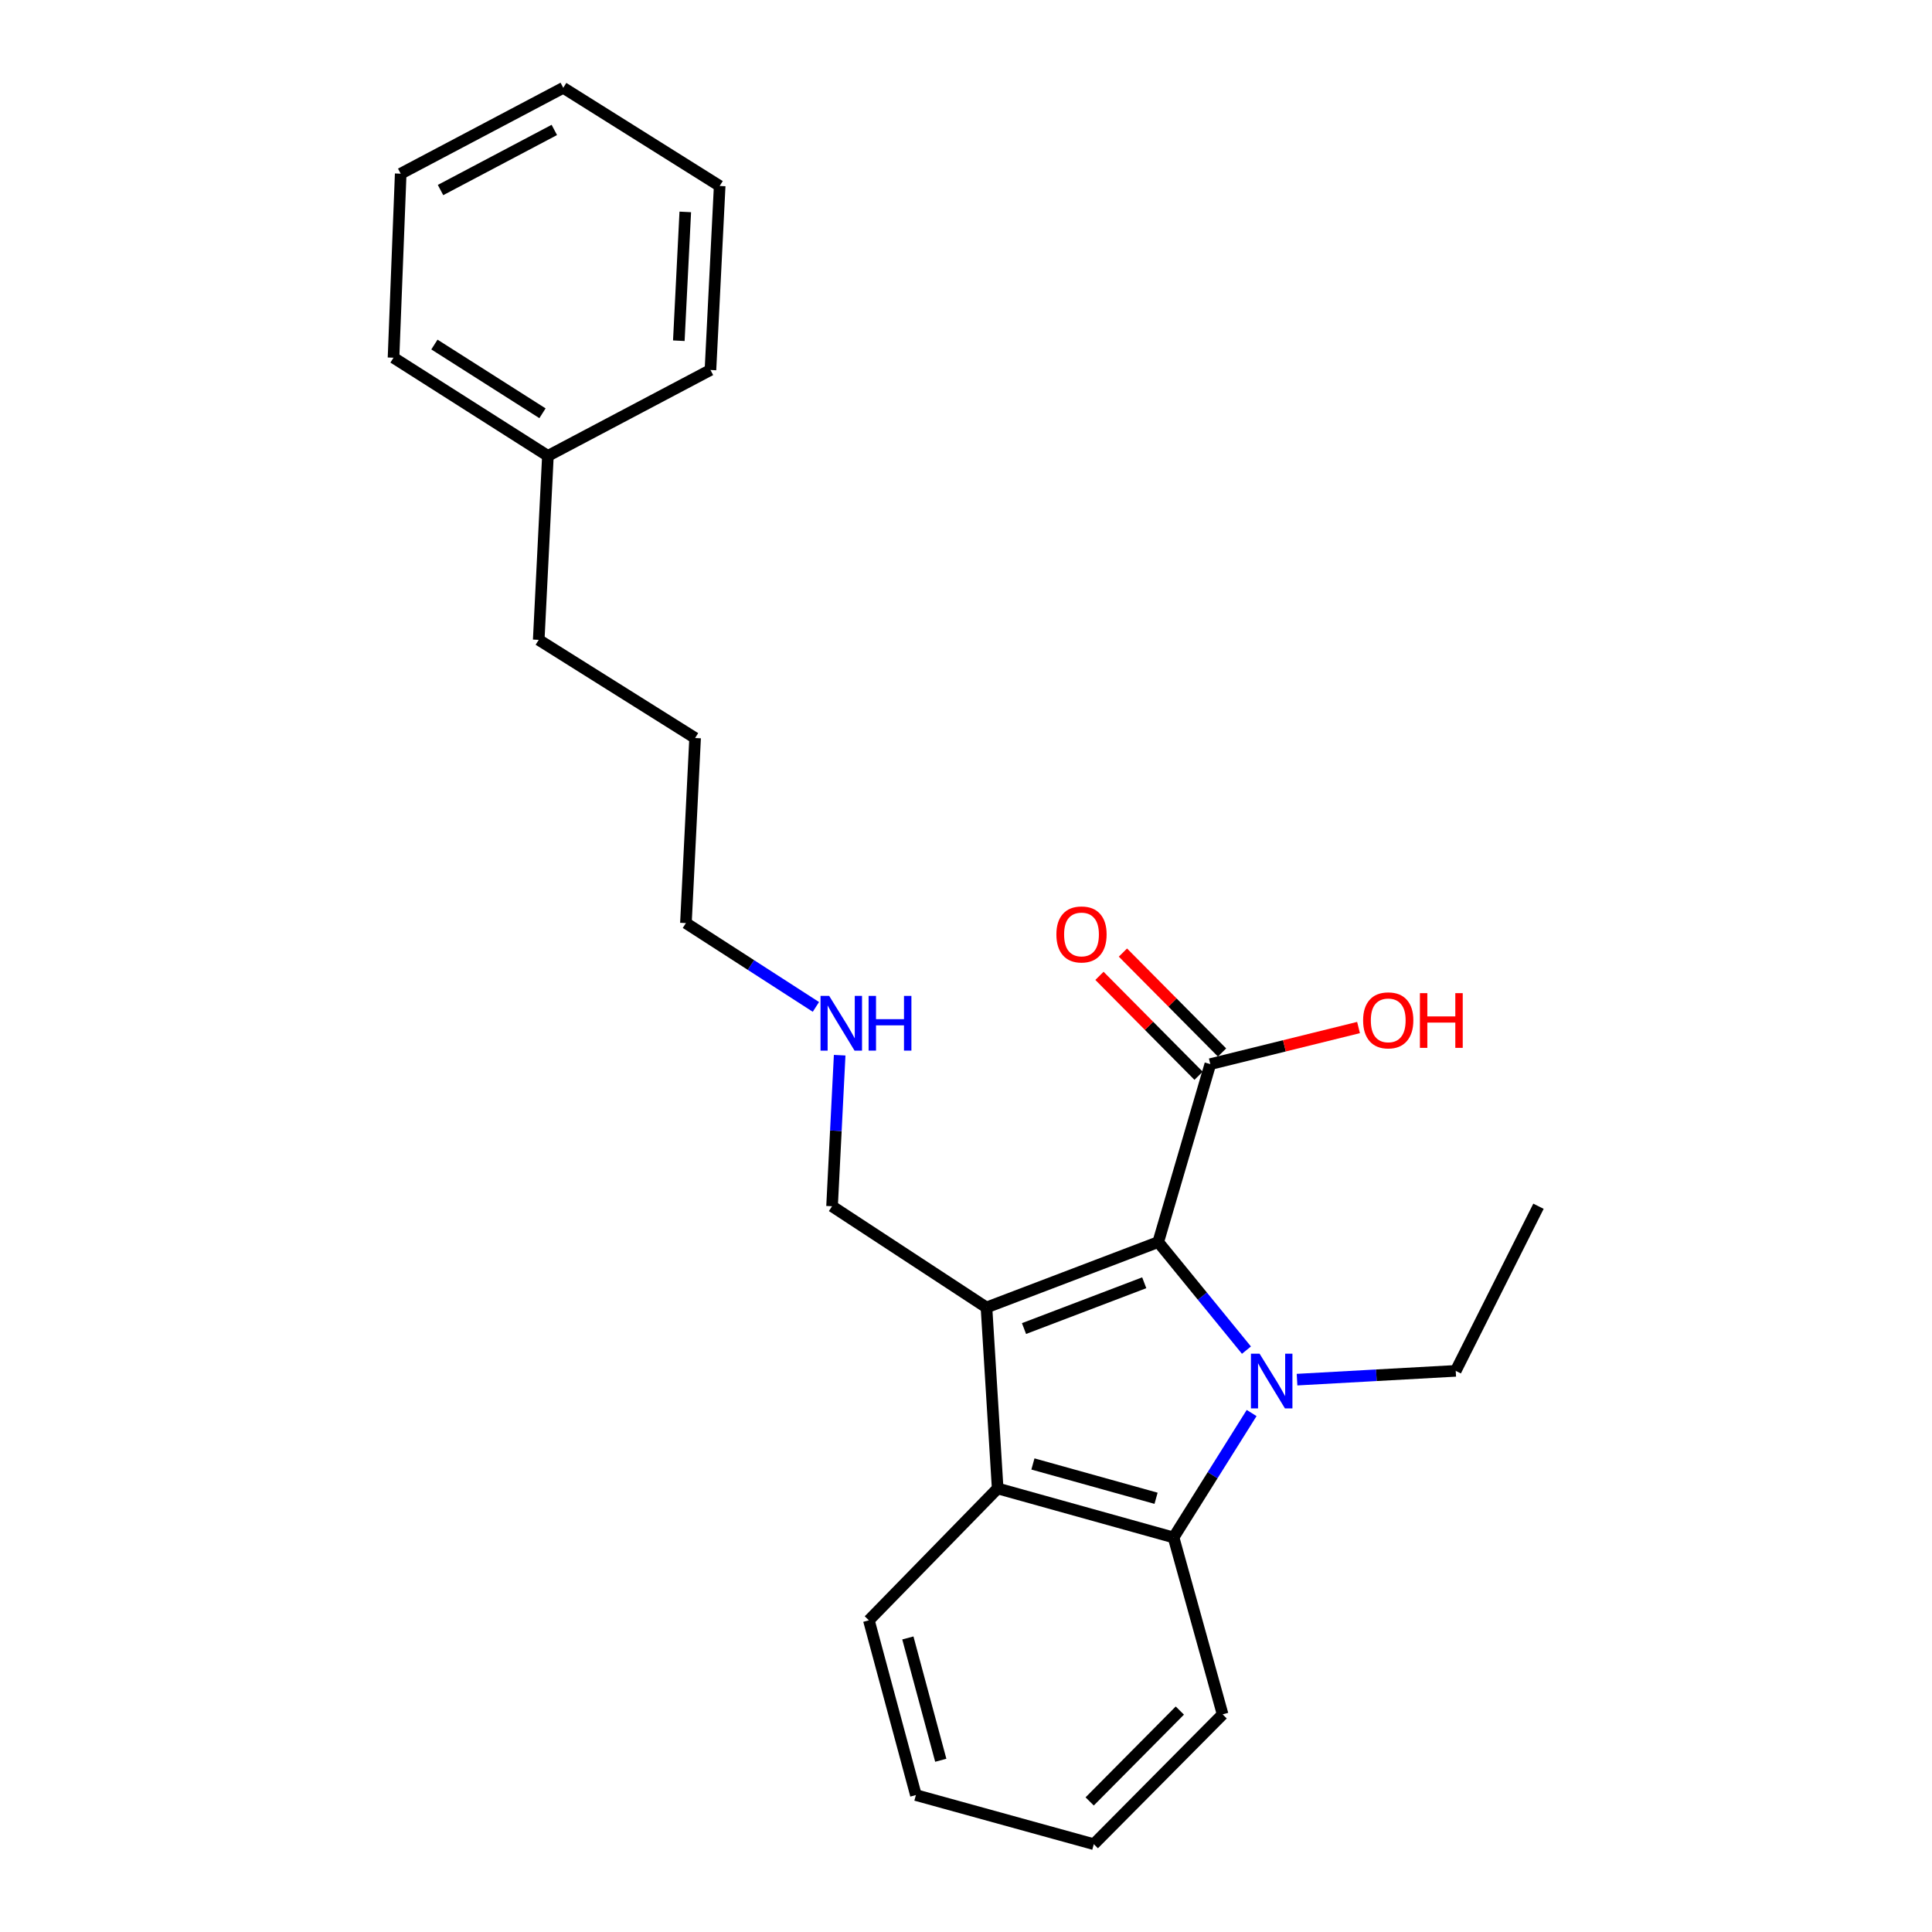 <?xml version='1.0' encoding='iso-8859-1'?>
<svg version='1.1' baseProfile='full'
              xmlns='http://www.w3.org/2000/svg'
                      xmlns:rdkit='http://www.rdkit.org/xml'
                      xmlns:xlink='http://www.w3.org/1999/xlink'
                  xml:space='preserve'
width='1000px' height='1000px' viewBox='0 0 1000 1000'>
<!-- END OF HEADER -->
<rect style='opacity:1.0;fill:#FFFFFF;stroke:none' width='1000' height='1000' x='0' y='0'> </rect>
<path class='bond-0' d='M 645.159,698.826 L 622.33,670.857' style='fill:none;fill-rule:evenodd;stroke:#0000FF;stroke-width:6px;stroke-linecap:butt;stroke-linejoin:miter;stroke-opacity:1' />
<path class='bond-0' d='M 622.33,670.857 L 599.501,642.887' style='fill:none;fill-rule:evenodd;stroke:#000000;stroke-width:6px;stroke-linecap:butt;stroke-linejoin:miter;stroke-opacity:1' />
<path class='bond-2' d='M 647.84,731.378 L 627.639,763.586' style='fill:none;fill-rule:evenodd;stroke:#0000FF;stroke-width:6px;stroke-linecap:butt;stroke-linejoin:miter;stroke-opacity:1' />
<path class='bond-2' d='M 627.639,763.586 L 607.438,795.793' style='fill:none;fill-rule:evenodd;stroke:#000000;stroke-width:6px;stroke-linecap:butt;stroke-linejoin:miter;stroke-opacity:1' />
<path class='bond-7' d='M 671.345,714.102 L 712.413,711.828' style='fill:none;fill-rule:evenodd;stroke:#0000FF;stroke-width:6px;stroke-linecap:butt;stroke-linejoin:miter;stroke-opacity:1' />
<path class='bond-7' d='M 712.413,711.828 L 753.481,709.553' style='fill:none;fill-rule:evenodd;stroke:#000000;stroke-width:6px;stroke-linecap:butt;stroke-linejoin:miter;stroke-opacity:1' />
<path class='bond-1' d='M 599.501,642.887 L 510.599,676.748' style='fill:none;fill-rule:evenodd;stroke:#000000;stroke-width:6px;stroke-linecap:butt;stroke-linejoin:miter;stroke-opacity:1' />
<path class='bond-1' d='M 592.256,663.956 L 530.025,687.659' style='fill:none;fill-rule:evenodd;stroke:#000000;stroke-width:6px;stroke-linecap:butt;stroke-linejoin:miter;stroke-opacity:1' />
<path class='bond-4' d='M 599.501,642.887 L 626.46,550.791' style='fill:none;fill-rule:evenodd;stroke:#000000;stroke-width:6px;stroke-linecap:butt;stroke-linejoin:miter;stroke-opacity:1' />
<path class='bond-6' d='M 510.599,676.748 L 430.672,624.35' style='fill:none;fill-rule:evenodd;stroke:#000000;stroke-width:6px;stroke-linecap:butt;stroke-linejoin:miter;stroke-opacity:1' />
<path class='bond-24' d='M 510.599,676.748 L 516.389,770.421' style='fill:none;fill-rule:evenodd;stroke:#000000;stroke-width:6px;stroke-linecap:butt;stroke-linejoin:miter;stroke-opacity:1' />
<path class='bond-3' d='M 607.438,795.793 L 516.389,770.421' style='fill:none;fill-rule:evenodd;stroke:#000000;stroke-width:6px;stroke-linecap:butt;stroke-linejoin:miter;stroke-opacity:1' />
<path class='bond-3' d='M 598.374,775.504 L 534.639,757.744' style='fill:none;fill-rule:evenodd;stroke:#000000;stroke-width:6px;stroke-linecap:butt;stroke-linejoin:miter;stroke-opacity:1' />
<path class='bond-10' d='M 607.438,795.793 L 632.829,887.356' style='fill:none;fill-rule:evenodd;stroke:#000000;stroke-width:6px;stroke-linecap:butt;stroke-linejoin:miter;stroke-opacity:1' />
<path class='bond-11' d='M 516.389,770.421 L 449.732,838.675' style='fill:none;fill-rule:evenodd;stroke:#000000;stroke-width:6px;stroke-linecap:butt;stroke-linejoin:miter;stroke-opacity:1' />
<path class='bond-5' d='M 632.534,544.766 L 606.879,518.906' style='fill:none;fill-rule:evenodd;stroke:#000000;stroke-width:6px;stroke-linecap:butt;stroke-linejoin:miter;stroke-opacity:1' />
<path class='bond-5' d='M 606.879,518.906 L 581.225,493.047' style='fill:none;fill-rule:evenodd;stroke:#FF0000;stroke-width:6px;stroke-linecap:butt;stroke-linejoin:miter;stroke-opacity:1' />
<path class='bond-5' d='M 620.386,556.817 L 594.732,530.957' style='fill:none;fill-rule:evenodd;stroke:#000000;stroke-width:6px;stroke-linecap:butt;stroke-linejoin:miter;stroke-opacity:1' />
<path class='bond-5' d='M 594.732,530.957 L 569.077,505.098' style='fill:none;fill-rule:evenodd;stroke:#FF0000;stroke-width:6px;stroke-linecap:butt;stroke-linejoin:miter;stroke-opacity:1' />
<path class='bond-8' d='M 626.46,550.791 L 664.817,541.32' style='fill:none;fill-rule:evenodd;stroke:#000000;stroke-width:6px;stroke-linecap:butt;stroke-linejoin:miter;stroke-opacity:1' />
<path class='bond-8' d='M 664.817,541.32 L 703.175,531.848' style='fill:none;fill-rule:evenodd;stroke:#FF0000;stroke-width:6px;stroke-linecap:butt;stroke-linejoin:miter;stroke-opacity:1' />
<path class='bond-9' d='M 430.672,624.35 L 432.641,585.26' style='fill:none;fill-rule:evenodd;stroke:#000000;stroke-width:6px;stroke-linecap:butt;stroke-linejoin:miter;stroke-opacity:1' />
<path class='bond-9' d='M 432.641,585.26 L 434.611,546.171' style='fill:none;fill-rule:evenodd;stroke:#0000FF;stroke-width:6px;stroke-linecap:butt;stroke-linejoin:miter;stroke-opacity:1' />
<path class='bond-17' d='M 753.481,709.553 L 796.316,624.35' style='fill:none;fill-rule:evenodd;stroke:#000000;stroke-width:6px;stroke-linecap:butt;stroke-linejoin:miter;stroke-opacity:1' />
<path class='bond-13' d='M 422.312,521.172 L 388.672,499.478' style='fill:none;fill-rule:evenodd;stroke:#0000FF;stroke-width:6px;stroke-linecap:butt;stroke-linejoin:miter;stroke-opacity:1' />
<path class='bond-13' d='M 388.672,499.478 L 355.031,477.784' style='fill:none;fill-rule:evenodd;stroke:#000000;stroke-width:6px;stroke-linecap:butt;stroke-linejoin:miter;stroke-opacity:1' />
<path class='bond-20' d='M 632.829,887.356 L 566.153,954.545' style='fill:none;fill-rule:evenodd;stroke:#000000;stroke-width:6px;stroke-linecap:butt;stroke-linejoin:miter;stroke-opacity:1' />
<path class='bond-20' d='M 610.682,885.382 L 564.009,932.414' style='fill:none;fill-rule:evenodd;stroke:#000000;stroke-width:6px;stroke-linecap:butt;stroke-linejoin:miter;stroke-opacity:1' />
<path class='bond-25' d='M 449.732,838.675 L 474.067,929.126' style='fill:none;fill-rule:evenodd;stroke:#000000;stroke-width:6px;stroke-linecap:butt;stroke-linejoin:miter;stroke-opacity:1' />
<path class='bond-25' d='M 469.905,847.797 L 486.94,911.113' style='fill:none;fill-rule:evenodd;stroke:#000000;stroke-width:6px;stroke-linecap:butt;stroke-linejoin:miter;stroke-opacity:1' />
<path class='bond-12' d='M 283.593,235.967 L 278.84,331.19' style='fill:none;fill-rule:evenodd;stroke:#000000;stroke-width:6px;stroke-linecap:butt;stroke-linejoin:miter;stroke-opacity:1' />
<path class='bond-15' d='M 283.593,235.967 L 203.684,185.147' style='fill:none;fill-rule:evenodd;stroke:#000000;stroke-width:6px;stroke-linecap:butt;stroke-linejoin:miter;stroke-opacity:1' />
<path class='bond-15' d='M 280.789,213.906 L 224.853,178.332' style='fill:none;fill-rule:evenodd;stroke:#000000;stroke-width:6px;stroke-linecap:butt;stroke-linejoin:miter;stroke-opacity:1' />
<path class='bond-16' d='M 283.593,235.967 L 367.732,191.497' style='fill:none;fill-rule:evenodd;stroke:#000000;stroke-width:6px;stroke-linecap:butt;stroke-linejoin:miter;stroke-opacity:1' />
<path class='bond-18' d='M 355.031,477.784 L 359.784,382' style='fill:none;fill-rule:evenodd;stroke:#000000;stroke-width:6px;stroke-linecap:butt;stroke-linejoin:miter;stroke-opacity:1' />
<path class='bond-14' d='M 278.84,331.19 L 359.784,382' style='fill:none;fill-rule:evenodd;stroke:#000000;stroke-width:6px;stroke-linecap:butt;stroke-linejoin:miter;stroke-opacity:1' />
<path class='bond-22' d='M 203.684,185.147 L 207.401,89.905' style='fill:none;fill-rule:evenodd;stroke:#000000;stroke-width:6px;stroke-linecap:butt;stroke-linejoin:miter;stroke-opacity:1' />
<path class='bond-21' d='M 367.732,191.497 L 372.504,96.255' style='fill:none;fill-rule:evenodd;stroke:#000000;stroke-width:6px;stroke-linecap:butt;stroke-linejoin:miter;stroke-opacity:1' />
<path class='bond-21' d='M 351.358,176.355 L 354.698,109.685' style='fill:none;fill-rule:evenodd;stroke:#000000;stroke-width:6px;stroke-linecap:butt;stroke-linejoin:miter;stroke-opacity:1' />
<path class='bond-19' d='M 474.067,929.126 L 566.153,954.545' style='fill:none;fill-rule:evenodd;stroke:#000000;stroke-width:6px;stroke-linecap:butt;stroke-linejoin:miter;stroke-opacity:1' />
<path class='bond-23' d='M 372.504,96.255 L 291.54,45.455' style='fill:none;fill-rule:evenodd;stroke:#000000;stroke-width:6px;stroke-linecap:butt;stroke-linejoin:miter;stroke-opacity:1' />
<path class='bond-26' d='M 207.401,89.905 L 291.54,45.455' style='fill:none;fill-rule:evenodd;stroke:#000000;stroke-width:6px;stroke-linecap:butt;stroke-linejoin:miter;stroke-opacity:1' />
<path class='bond-26' d='M 228.015,98.367 L 286.912,67.252' style='fill:none;fill-rule:evenodd;stroke:#000000;stroke-width:6px;stroke-linecap:butt;stroke-linejoin:miter;stroke-opacity:1' />
<path  class='atom-0' d='M 651.96 700.669
L 661.24 715.669
Q 662.16 717.149, 663.64 719.829
Q 665.12 722.509, 665.2 722.669
L 665.2 700.669
L 668.96 700.669
L 668.96 728.989
L 665.08 728.989
L 655.12 712.589
Q 653.96 710.669, 652.72 708.469
Q 651.52 706.269, 651.16 705.589
L 651.16 728.989
L 647.48 728.989
L 647.48 700.669
L 651.96 700.669
' fill='#0000FF'/>
<path  class='atom-6' d='M 546.784 483.663
Q 546.784 476.863, 550.144 473.063
Q 553.504 469.263, 559.784 469.263
Q 566.064 469.263, 569.424 473.063
Q 572.784 476.863, 572.784 483.663
Q 572.784 490.543, 569.384 494.463
Q 565.984 498.343, 559.784 498.343
Q 553.544 498.343, 550.144 494.463
Q 546.784 490.583, 546.784 483.663
M 559.784 495.143
Q 564.104 495.143, 566.424 492.263
Q 568.784 489.343, 568.784 483.663
Q 568.784 478.103, 566.424 475.303
Q 564.104 472.463, 559.784 472.463
Q 555.464 472.463, 553.104 475.263
Q 550.784 478.063, 550.784 483.663
Q 550.784 489.383, 553.104 492.263
Q 555.464 495.143, 559.784 495.143
' fill='#FF0000'/>
<path  class='atom-9' d='M 705.546 528.133
Q 705.546 521.333, 708.906 517.533
Q 712.266 513.733, 718.546 513.733
Q 724.826 513.733, 728.186 517.533
Q 731.546 521.333, 731.546 528.133
Q 731.546 535.013, 728.146 538.933
Q 724.746 542.813, 718.546 542.813
Q 712.306 542.813, 708.906 538.933
Q 705.546 535.053, 705.546 528.133
M 718.546 539.613
Q 722.866 539.613, 725.186 536.733
Q 727.546 533.813, 727.546 528.133
Q 727.546 522.573, 725.186 519.773
Q 722.866 516.933, 718.546 516.933
Q 714.226 516.933, 711.866 519.733
Q 709.546 522.533, 709.546 528.133
Q 709.546 533.853, 711.866 536.733
Q 714.226 539.613, 718.546 539.613
' fill='#FF0000'/>
<path  class='atom-9' d='M 734.946 514.053
L 738.786 514.053
L 738.786 526.093
L 753.266 526.093
L 753.266 514.053
L 757.106 514.053
L 757.106 542.373
L 753.266 542.373
L 753.266 529.293
L 738.786 529.293
L 738.786 542.373
L 734.946 542.373
L 734.946 514.053
' fill='#FF0000'/>
<path  class='atom-10' d='M 429.184 515.48
L 438.464 530.48
Q 439.384 531.96, 440.864 534.64
Q 442.344 537.32, 442.424 537.48
L 442.424 515.48
L 446.184 515.48
L 446.184 543.8
L 442.304 543.8
L 432.344 527.4
Q 431.184 525.48, 429.944 523.28
Q 428.744 521.08, 428.384 520.4
L 428.384 543.8
L 424.704 543.8
L 424.704 515.48
L 429.184 515.48
' fill='#0000FF'/>
<path  class='atom-10' d='M 449.584 515.48
L 453.424 515.48
L 453.424 527.52
L 467.904 527.52
L 467.904 515.48
L 471.744 515.48
L 471.744 543.8
L 467.904 543.8
L 467.904 530.72
L 453.424 530.72
L 453.424 543.8
L 449.584 543.8
L 449.584 515.48
' fill='#0000FF'/>
</svg>
